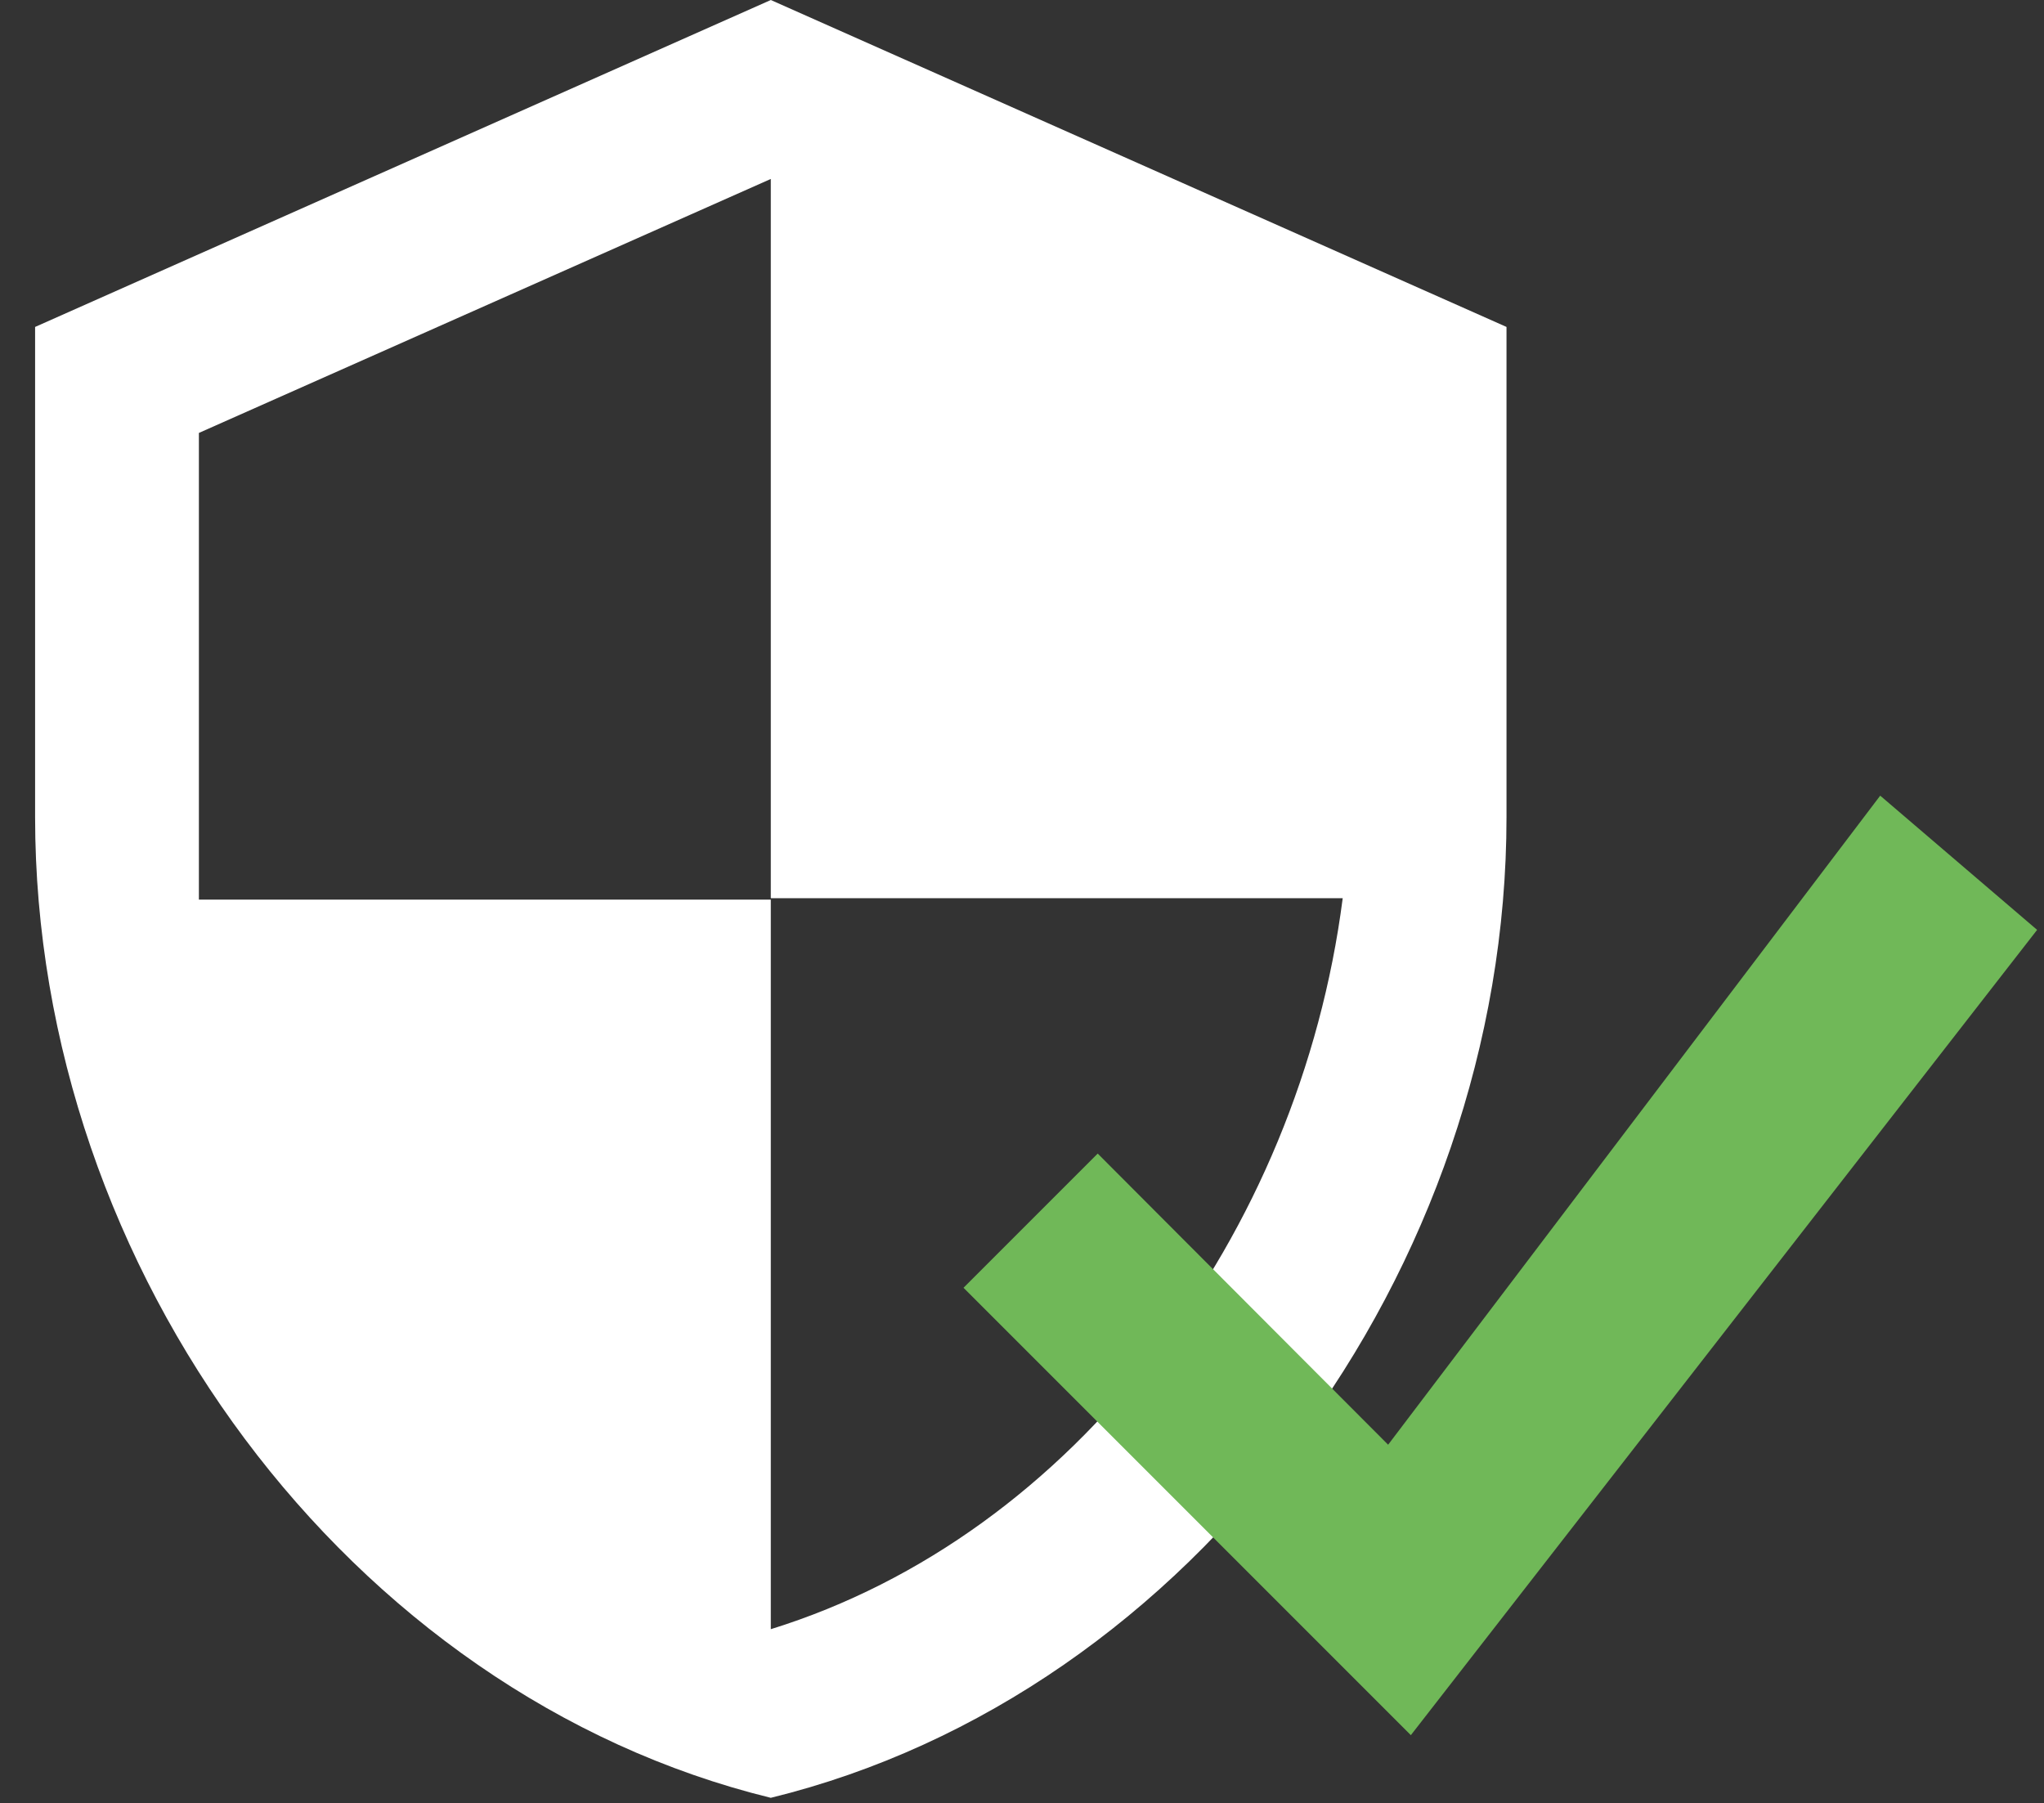 <svg version="1.2" xmlns="http://www.w3.org/2000/svg" viewBox="0 0 297 262" width="297" height="262">
	<rect x="0" y="0" width="297" height="262" fill="#333333" stroke="none"/>
	<title>security-icon-1-svg</title>
	<style>
		.s0 { fill: #ffffff } 
		.s1 { fill: #70b858 } 
	</style>
	<g id="Layer">
		<path id="Layer" fill-rule="evenodd" class="s0" d="m218.9 47.5v71.2c0 65.9-45.6 127.5-106.9 142.5-61.3-15-106.9-76.6-106.9-142.5v-71.2l106.9-47.5zm-106.9-21.5l-83.1 36.9v67.8h83.1v106c44.2-13.7 76.8-57.3 83.1-106.2h-83.1z"/>
	</g>
	<g id="Layer">
		<path id="Layer" class="s1" d="m273.2 115.6l-71.5 94.3-42.2-42.3-19.5 19.5 65 65 91-117z"/>
	</g>
</svg>
